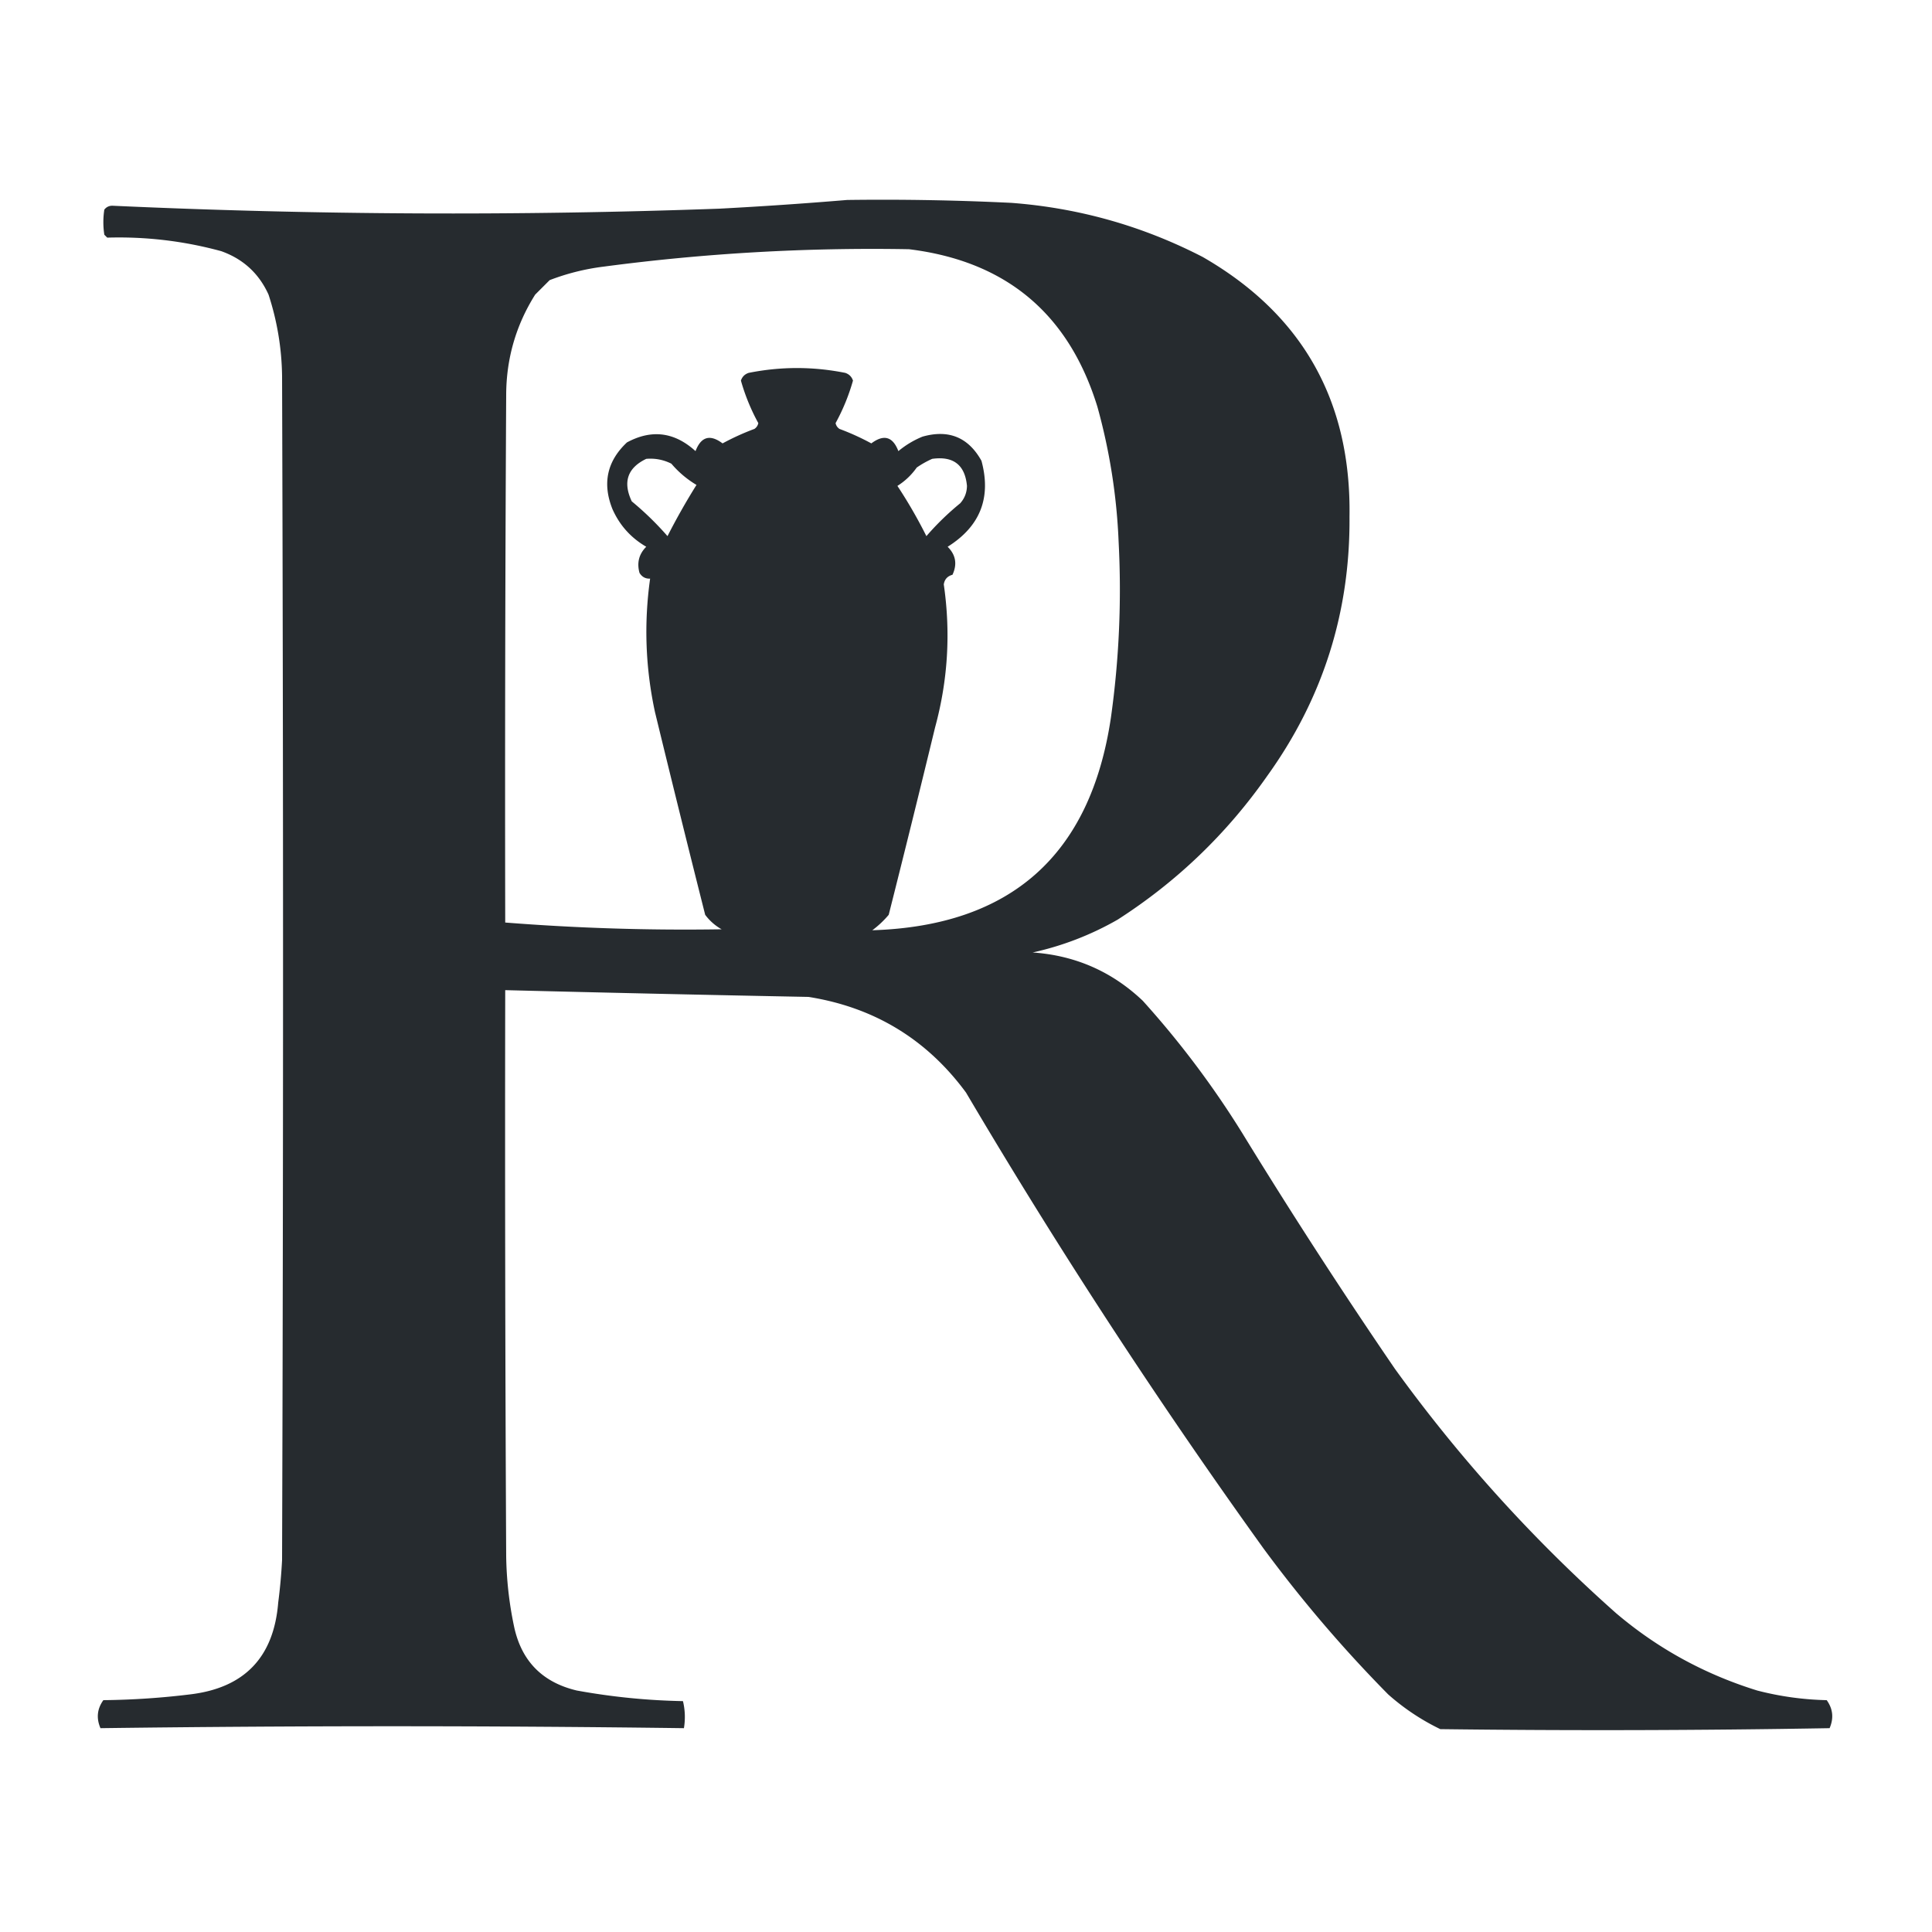 <?xml version="1.0" encoding="UTF-8"?>
<svg data-bbox="50.635 103.377 897.729 792.142" height="1000" width="1000" xmlns="http://www.w3.org/2000/svg" shape-rendering="geometricPrecision" text-rendering="geometricPrecision" image-rendering="optimizeQuality" fill-rule="evenodd" clip-rule="evenodd" data-type="color">
    <g>
        <path d="M438.5 103.5q42.532-.569 85 1.5 52.389 3.97 99 28 77.407 44.526 76 134.5.56 74.067-42.5 134-31.446 44.947-77.5 74.5a155.6 155.6 0 0 1-44 17q33.084 2.298 57 25a478 478 0 0 1 51.5 68.5 2918 2918 0 0 0 79 122q50.132 69.37 114.5 126.5 32.214 27.366 73 40a156.2 156.2 0 0 0 36 5q4.842 6.742 1.5 14.5a6783 6783 0 0 1-201.5.5 117.5 117.5 0 0 1-27-18 691.5 691.5 0 0 1-64.5-75.5 3135 3135 0 0 1-154-236q-30.475-41.376-81.5-49.5a26320 26320 0 0 1-157-3.5q-.25 146.5.5 293a189.3 189.3 0 0 0 4 36q5.58 27.08 32.5 33.5a341 341 0 0 0 55 5.5q1.665 6.917.5 14a11464 11464 0 0 0-302 0q-3.342-7.758 1.5-14.5a401 401 0 0 0 45-3q42.076-5.079 45.5-47.5 1.425-10.96 2-22 1-306.5 0-613a141.2 141.2 0 0 0-7-42q-7.437-16.435-24.5-22.5-28.95-7.884-59-7l-1.5-1.5a42.5 42.5 0 0 1 0-13q1.689-2.165 4.5-2a3851 3851 0 0 0 314 1.5 2189 2189 0 0 0 66-4.5m13 378a50.2 50.2 0 0 0 8.5-8 10318 10318 0 0 0 24-97q9.948-36.536 4.5-74 .582-3.933 4.5-5 3.822-8.2-2.5-14.5 25.275-15.833 17.5-44.5-10.2-18.24-30.5-12.5a47.3 47.3 0 0 0-12.5 7.5q-4.295-11.277-14-4a127.5 127.5 0 0 0-16.5-7.5q-1.611-1.108-2-3a105.2 105.2 0 0 0 9-22q-.98-2.98-4-4-25-5-50 0-3.02 1.02-4 4a105.2 105.2 0 0 0 9 22q-.389 1.892-2 3a127.5 127.5 0 0 0-16.5 7.5q-9.705-7.277-14 4-16.327-14.854-35.5-4.5-15.466 14.563-7.5 34.5 5.588 12.588 17.5 19.5-5.639 5.615-3.5 13.5 1.896 3.16 5.5 3-4.876 34.724 2.5 69a12074 12074 0 0 0 26 105q3.423 4.602 8.5 7.5-56.108.898-112-3.5-.25-136.501.5-273 .063-28.266 15-52l7.5-7.5a118.2 118.2 0 0 1 28-7 1057 1057 0 0 1 158-9q75.211 9.22 97.5 81.5a307 307 0 0 1 11 70 475 475 0 0 1-4 91q-15.851 106.605-123.5 110m-117-244q6.87-.58 13 2.5 5.545 6.537 13 11a343 343 0 0 0-15 26.5 157.4 157.4 0 0 0-18.5-18q-7.086-14.998 7.5-22m148 0q16.482-2.289 18 14-.078 5.156-3.5 9a141 141 0 0 0-17.5 17 250 250 0 0 0-15-26q5.924-3.723 10-9.5a48.5 48.5 0 0 1 8-4.5" fill="#252a2e" opacity=".99" data-color="1"/>
    </g>
</svg>
